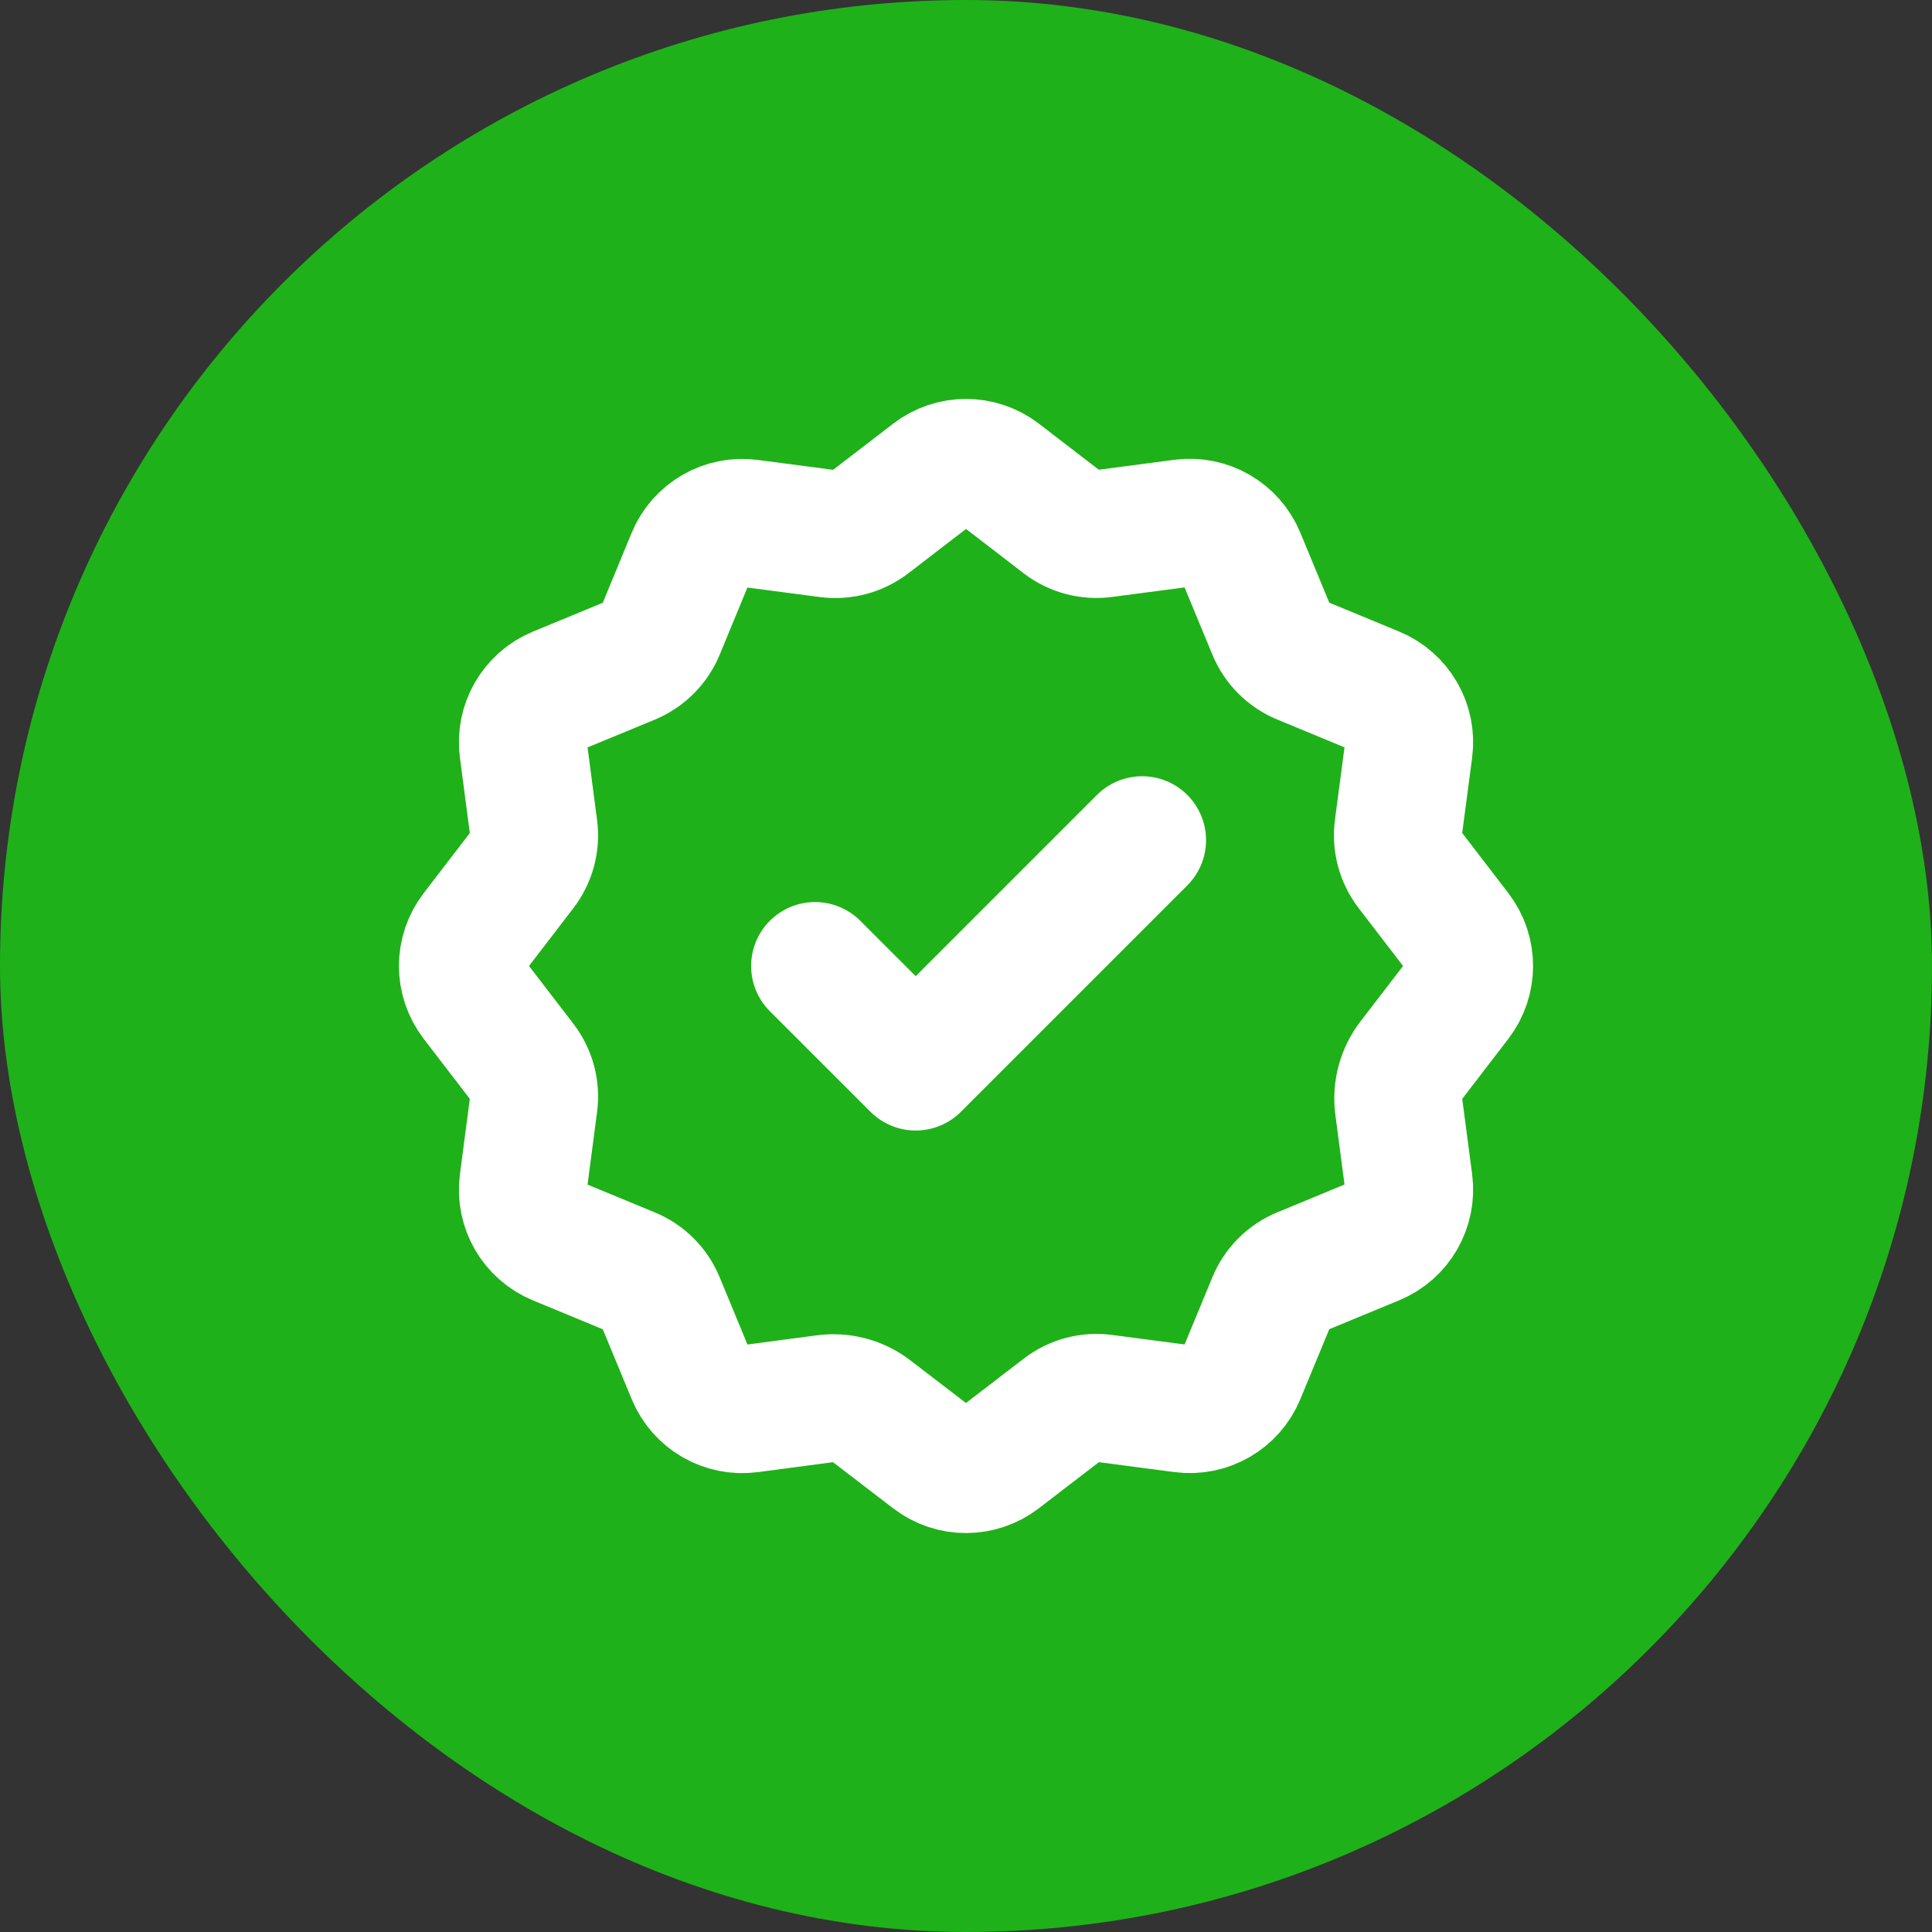 <svg width="32" height="32" viewBox="0 0 32 32" fill="none" xmlns="http://www.w3.org/2000/svg">
<rect x="0" y="0" width="32" height="32" fill="#333333" stroke="none"/>
<rect width="32" height="32" rx="16" fill="#1FB119"/>
<g clip-path="url(#clip0_6280_40861)">
<path d="M13.5 16L15.167 17.666L18.917 13.916M13.669 23.167C13.942 23.131 14.218 23.205 14.435 23.373L15.438 24.142C15.769 24.397 16.23 24.397 16.561 24.142L17.602 23.343C17.796 23.194 18.041 23.128 18.284 23.161L19.586 23.332C20 23.387 20.399 23.156 20.559 22.77L21.06 21.559C21.153 21.332 21.333 21.152 21.56 21.059L22.771 20.558C23.157 20.399 23.387 19.999 23.333 19.585L23.168 18.33C23.132 18.057 23.206 17.781 23.373 17.564L24.143 16.561C24.397 16.23 24.397 15.768 24.143 15.438L23.344 14.397C23.195 14.203 23.129 13.957 23.161 13.715L23.333 12.413C23.387 11.999 23.157 11.6 22.771 11.44L21.56 10.939C21.333 10.845 21.153 10.666 21.06 10.439L20.559 9.228C20.399 8.842 20 8.611 19.586 8.666L18.284 8.837C18.041 8.87 17.796 8.805 17.602 8.657L16.562 7.857C16.23 7.603 15.769 7.603 15.439 7.857L14.398 8.657C14.204 8.805 13.958 8.87 13.716 8.839L12.414 8.668C12 8.613 11.601 8.844 11.441 9.23L10.941 10.441C10.847 10.667 10.667 10.846 10.441 10.941L9.23 11.441C8.844 11.601 8.613 12 8.668 12.414L8.839 13.716C8.871 13.958 8.805 14.204 8.657 14.397L7.858 15.438C7.603 15.769 7.603 16.23 7.858 16.561L8.657 17.602C8.806 17.796 8.872 18.041 8.839 18.284L8.668 19.586C8.613 20 8.844 20.399 9.23 20.559L10.441 21.06C10.668 21.153 10.848 21.333 10.941 21.56L11.442 22.771C11.601 23.157 12.001 23.388 12.415 23.333L13.669 23.167Z" stroke="white" stroke-width="2.118" stroke-linecap="round" stroke-linejoin="round"/>
</g>
<defs>
<clipPath id="clip0_6280_40861">
<rect width="20" height="20" fill="white" transform="translate(6 6)"/>
</clipPath>
</defs>
</svg>
